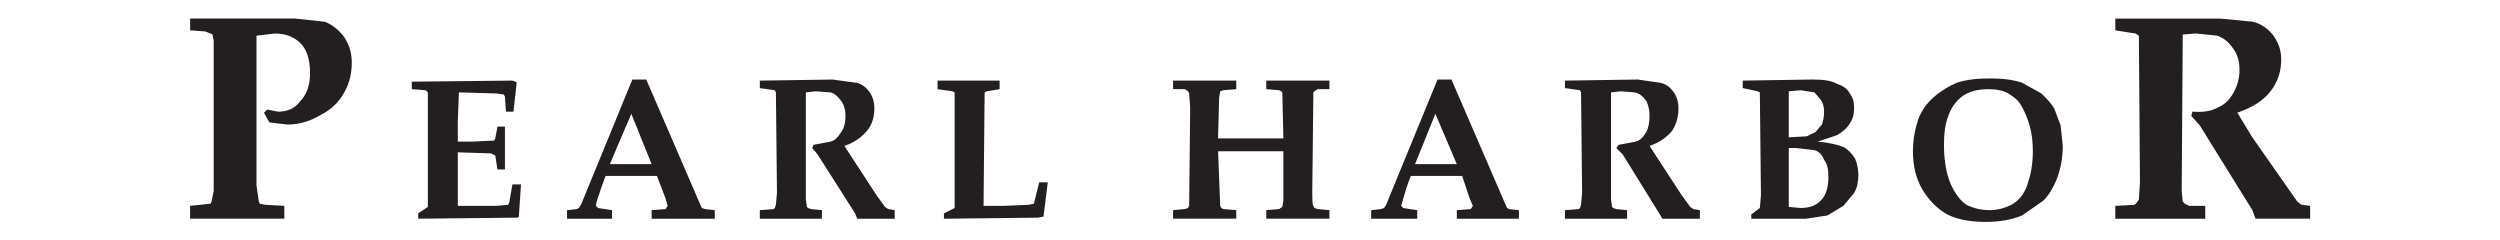 <?xml version="1.0" encoding="UTF-8" standalone="no"?>
<!-- Created with Inkscape (http://www.inkscape.org/) -->
<svg xmlns:rdf="http://www.w3.org/1999/02/22-rdf-syntax-ns#" xmlns="http://www.w3.org/2000/svg" version="1.1" xmlns:cc="http://creativecommons.org/ns#" xmlns:dc="http://purl.org/dc/elements/1.1/" viewBox="0 0 195.4 18.76">
 <defs></defs>

 <g transform="translate(-263.805,-529.021)">
  <path fill-rule="evenodd" fill="#231f20" d="m291.3,533.9c0,0.837-0.166,1.589-0.585,2.343-0.418,0.753-1.004,1.338-1.841,1.758-0.836,0.501-1.673,0.753-2.594,0.753l-0.752-0.084-0.67-0.084-0.419-0.752,0.251-0.252,0.837,0.167c0.752,0,1.338-0.251,1.757-0.836,0.502-0.502,0.753-1.256,0.753-2.175,0-1.088-0.251-1.842-0.753-2.344-0.502-0.501-1.171-0.753-2.009-0.753l-1.422,0.169v11.71l0.167,1.171,0.084,0.251,0.419,0.084,1.505,0.084v1.004h-7.363v-1.004l1.591-0.168,0.083-0.167,0.168-0.837v-11.71l-0.084-0.501-0.166-0.085-0.419-0.166-1.172-0.084v-0.921h8.2l2.343,0.251c0.585,0.251,1.004,0.586,1.422,1.088,0.419,0.585,0.669,1.255,0.669,2.092zm11.3,2.426-2.928-0.084-0.084,2.259,0,1.59,1.088,0,1.757-0.084,0.084-0.168,0.168-0.921,0.586,0,0,3.348-0.586,0-0.168-1.088-0.335-0.168-2.594-0.083,0,4.184,3.013,0,0.92-0.084,0.084-0.168,0.25-1.423,0.67,0-0.167,2.511-0.084,0.084-7.782,0.084,0-0.419,0.753-0.502,0-8.953-0.167-0.167-1.088-0.084,0-0.586,7.865-0.084,0.251,0.084,0.083,0.084-0.25,2.259-0.586,0-0.084-1.172-0.084-0.166-0.586-0.084zm10.63-1.088-4.017,9.79-0.167,0.251-0.167,0.084-0.754,0.084,0,0.67,3.515,0,0-0.67-1.089-0.167-0.167-0.167c0-0.251,0.167-0.67,0.418-1.423l0.335-0.92h4.016l0.67,1.757,0.167,0.586-0.167,0.251-1.088,0.084v0.67h4.937v-0.67l-0.753-0.084-0.25-0.084-0.084-0.167-4.268-9.874h-1.088zm-1.757,6.61,1.674-3.933,1.589,3.933-3.263,0zm12.89-5.773-1.171-0.167,0-0.586,5.69-0.084,1.841,0.251c0.418,0.084,0.752,0.335,1.004,0.67,0.251,0.335,0.418,0.753,0.418,1.338,0,0.671-0.167,1.256-0.585,1.758-0.418,0.502-1.005,0.92-1.758,1.171l2.511,3.85,0.669,0.92,0.251,0.168,0.502,0.084v0.67h-2.928l-0.168-0.419-2.928-4.602-0.418-0.502,0.084-0.252,1.339-0.25c0.335-0.084,0.585-0.334,0.837-0.753,0.251-0.335,0.335-0.754,0.335-1.255,0-0.42-0.084-0.838-0.335-1.172-0.251-0.336-0.502-0.586-0.837-0.67l-1.172-0.084-0.753,0.084v8.367l0.084,0.586,0.083,0.084,0.252,0.084,0.837,0.084v0.67h-4.853v-0.67l1.088-0.084,0.083-0.084,0.084-0.251,0.084-0.921-0.084-7.865-0.084-0.167zm13.89,0.084-1.171-0.167,0-0.67,4.853,0,0,0.67-1.004,0.167-0.168,0.084-0.083,8.87,1.506,0,2.008-0.084,0.418-0.084,0.418-1.673,0.669,0-0.334,2.677-0.419,0.084-7.363,0.084,0-0.419,0.837-0.418,0-9.037-0.167-0.084zm20.84,0.502-0.084,3.179,5.105,0-0.084-3.598-0.083-0.084-0.168-0.084-1.003-0.084,0-0.67,4.937,0,0,0.67-0.92,0-0.253,0.167-0.083,0.084-0.085,7.781c0,0.586,0,1.005,0.085,1.088l0.083,0.167,0.253,0.084,0.92,0.084v0.67h-4.937v-0.67l1.003-0.084,0.251-0.168,0.084-0.502v-3.849h-5.105l0.167,4.268,0.084,0.167,0.167,0.084,1.004,0.084v0.67h-4.937v-0.67l0.92-0.084,0.251-0.084,0.084-0.167,0.082-7.698-0.082-1.088-0.084-0.167-0.251-0.167h-0.92v-0.67h4.937v0.67l-1.004,0.084-0.251,0.084-0.083,0.502zm17.07-1.423-4.017,9.791-0.166,0.251-0.25,0.084-0.753,0.084,0,0.67,3.597,0,0-0.67-1.088-0.167-0.167-0.167,0.417-1.423,0.336-0.92,4.016,0,0.586,1.757,0.251,0.586-0.167,0.251-1.087,0.084,0,0.67,4.852,0,0-0.67-0.752-0.084-0.166-0.084-0.085-0.167-4.267-9.874-1.088,0zm-1.757,6.61,1.589-3.933,1.674,3.933-3.264,0zm20.17-5.69c0.25,0.335,0.418,0.753,0.418,1.338,0,0.671-0.169,1.256-0.503,1.758-0.418,0.502-1.003,0.92-1.757,1.171l2.51,3.85,0.67,0.92,0.25,0.168,0.503,0.084v0.67h-2.93l-0.25-0.419-2.845-4.602-0.503-0.502,0.167-0.252,1.339-0.25c0.335-0.084,0.586-0.334,0.838-0.753,0.166-0.335,0.25-0.754,0.25-1.255,0-0.42-0.084-0.838-0.25-1.172-0.252-0.336-0.503-0.586-0.921-0.67l-1.088-0.084-0.753,0.084v8.367l0.085,0.586,0.083,0.084,0.25,0.084,0.838,0.084v0.67h-4.854v-0.67l1.088-0.084,0.083-0.084,0.085-0.251,0.084-0.921-0.084-7.865-0.085-0.167-1.171-0.167v-0.586l5.69-0.084,1.757,0.251c0.42,0.084,0.753,0.335,1.006,0.67zm10.88-0.921-5.438,0.084,0,0.586,1.172,0.251,0.165,0.084,0.085,8.033-0.085,1.004-0.667,0.502,0,0.335,4.267,0,1.673-0.251,1.256-0.753,0.836-1.004c0.251-0.418,0.335-0.921,0.335-1.423,0-0.418-0.084-0.837-0.251-1.255-0.251-0.418-0.586-0.753-0.92-0.92-0.417-0.169-1.088-0.335-2.009-0.419l1.507-0.502c0.417-0.251,0.752-0.502,1.003-0.921,0.252-0.334,0.335-0.753,0.335-1.255,0-0.418-0.083-0.753-0.335-1.088-0.167-0.335-0.501-0.586-1.003-0.753-0.418-0.251-1.088-0.335-1.925-0.335zm0.922,2.51c0,0.42-0.085,0.753-0.169,1.005l-0.502,0.586-0.669,0.335-1.423,0.084v-3.598l0.921-0.084,1.087,0.167,0.501,0.586c0.169,0.251,0.253,0.586,0.253,0.92zm-2.177,2.845,1.423,0.168c0.335,0.084,0.586,0.335,0.754,0.753,0.25,0.334,0.335,0.753,0.335,1.338,0,0.753-0.169,1.423-0.588,1.841-0.417,0.418-0.92,0.586-1.588,0.586l-0.921-0.084v-4.602h0.585zm12.55-5.104c-0.586,0.251-1.172,0.586-1.758,1.087-0.585,0.503-1.002,1.088-1.252,1.758-0.253,0.753-0.421,1.589-0.421,2.51,0,1.171,0.252,2.176,0.753,3.012,0.502,0.837,1.172,1.506,1.924,1.925,0.837,0.418,1.842,0.586,3.012,0.586,1.088,0,2.008-0.168,2.845-0.502l1.674-1.172c0.417-0.418,0.752-1.004,1.003-1.59,0.335-0.836,0.502-1.757,0.502-2.678l-0.167-1.589-0.502-1.34c-0.251-0.417-0.586-0.752-1.003-1.171l-1.507-0.837c-0.753-0.251-1.589-0.335-2.51-0.335-0.921,0-1.84,0.084-2.594,0.335zm2.426,0.502c0.586,0,1.172,0.084,1.589,0.335,0.42,0.25,0.753,0.502,1.006,0.92,0.25,0.418,0.5,1.005,0.669,1.591,0.167,0.585,0.251,1.255,0.251,2.008,0,1.004-0.166,1.841-0.42,2.593-0.25,0.753-0.667,1.256-1.255,1.591-0.501,0.251-1.087,0.418-1.673,0.418-0.753,0-1.338-0.167-1.84-0.418-0.501-0.335-0.921-0.921-1.255-1.674-0.335-0.836-0.502-1.84-0.502-3.013,0-0.836,0.084-1.589,0.334-2.257,0.251-0.67,0.586-1.172,1.172-1.59,0.502-0.335,1.171-0.502,1.924-0.502zm22.26-4.267c0.418,0.585,0.67,1.171,0.67,1.924,0,0.92-0.251,1.757-0.837,2.51-0.586,0.753-1.422,1.256-2.593,1.674l1.171,1.924,3.513,5.02,0.336,0.251,0.67,0.084v1.004h-4.268l-0.25-0.67-4.101-6.61-0.669-0.752,0.083-0.336c0.921,0.085,1.591-0.084,2.009-0.334,0.418-0.169,0.836-0.502,1.172-1.088,0.335-0.586,0.502-1.172,0.502-1.84,0-0.67-0.167-1.255-0.502-1.673-0.336-0.503-0.753-0.838-1.257-1.004l-1.674-0.169-1.002,0.085-0.084,12.22,0.084,0.837,0.167,0.167,0.335,0.168h1.255v1.004h-7.029v-1.004l1.507-0.084,0.166-0.168,0.169-0.251,0.084-1.338-0.084-11.46-0.251-0.169-1.59-0.25v-0.921h8.201l2.593,0.251c0.586,0.167,1.089,0.502,1.507,1.004"/>
 </g>
</svg>
